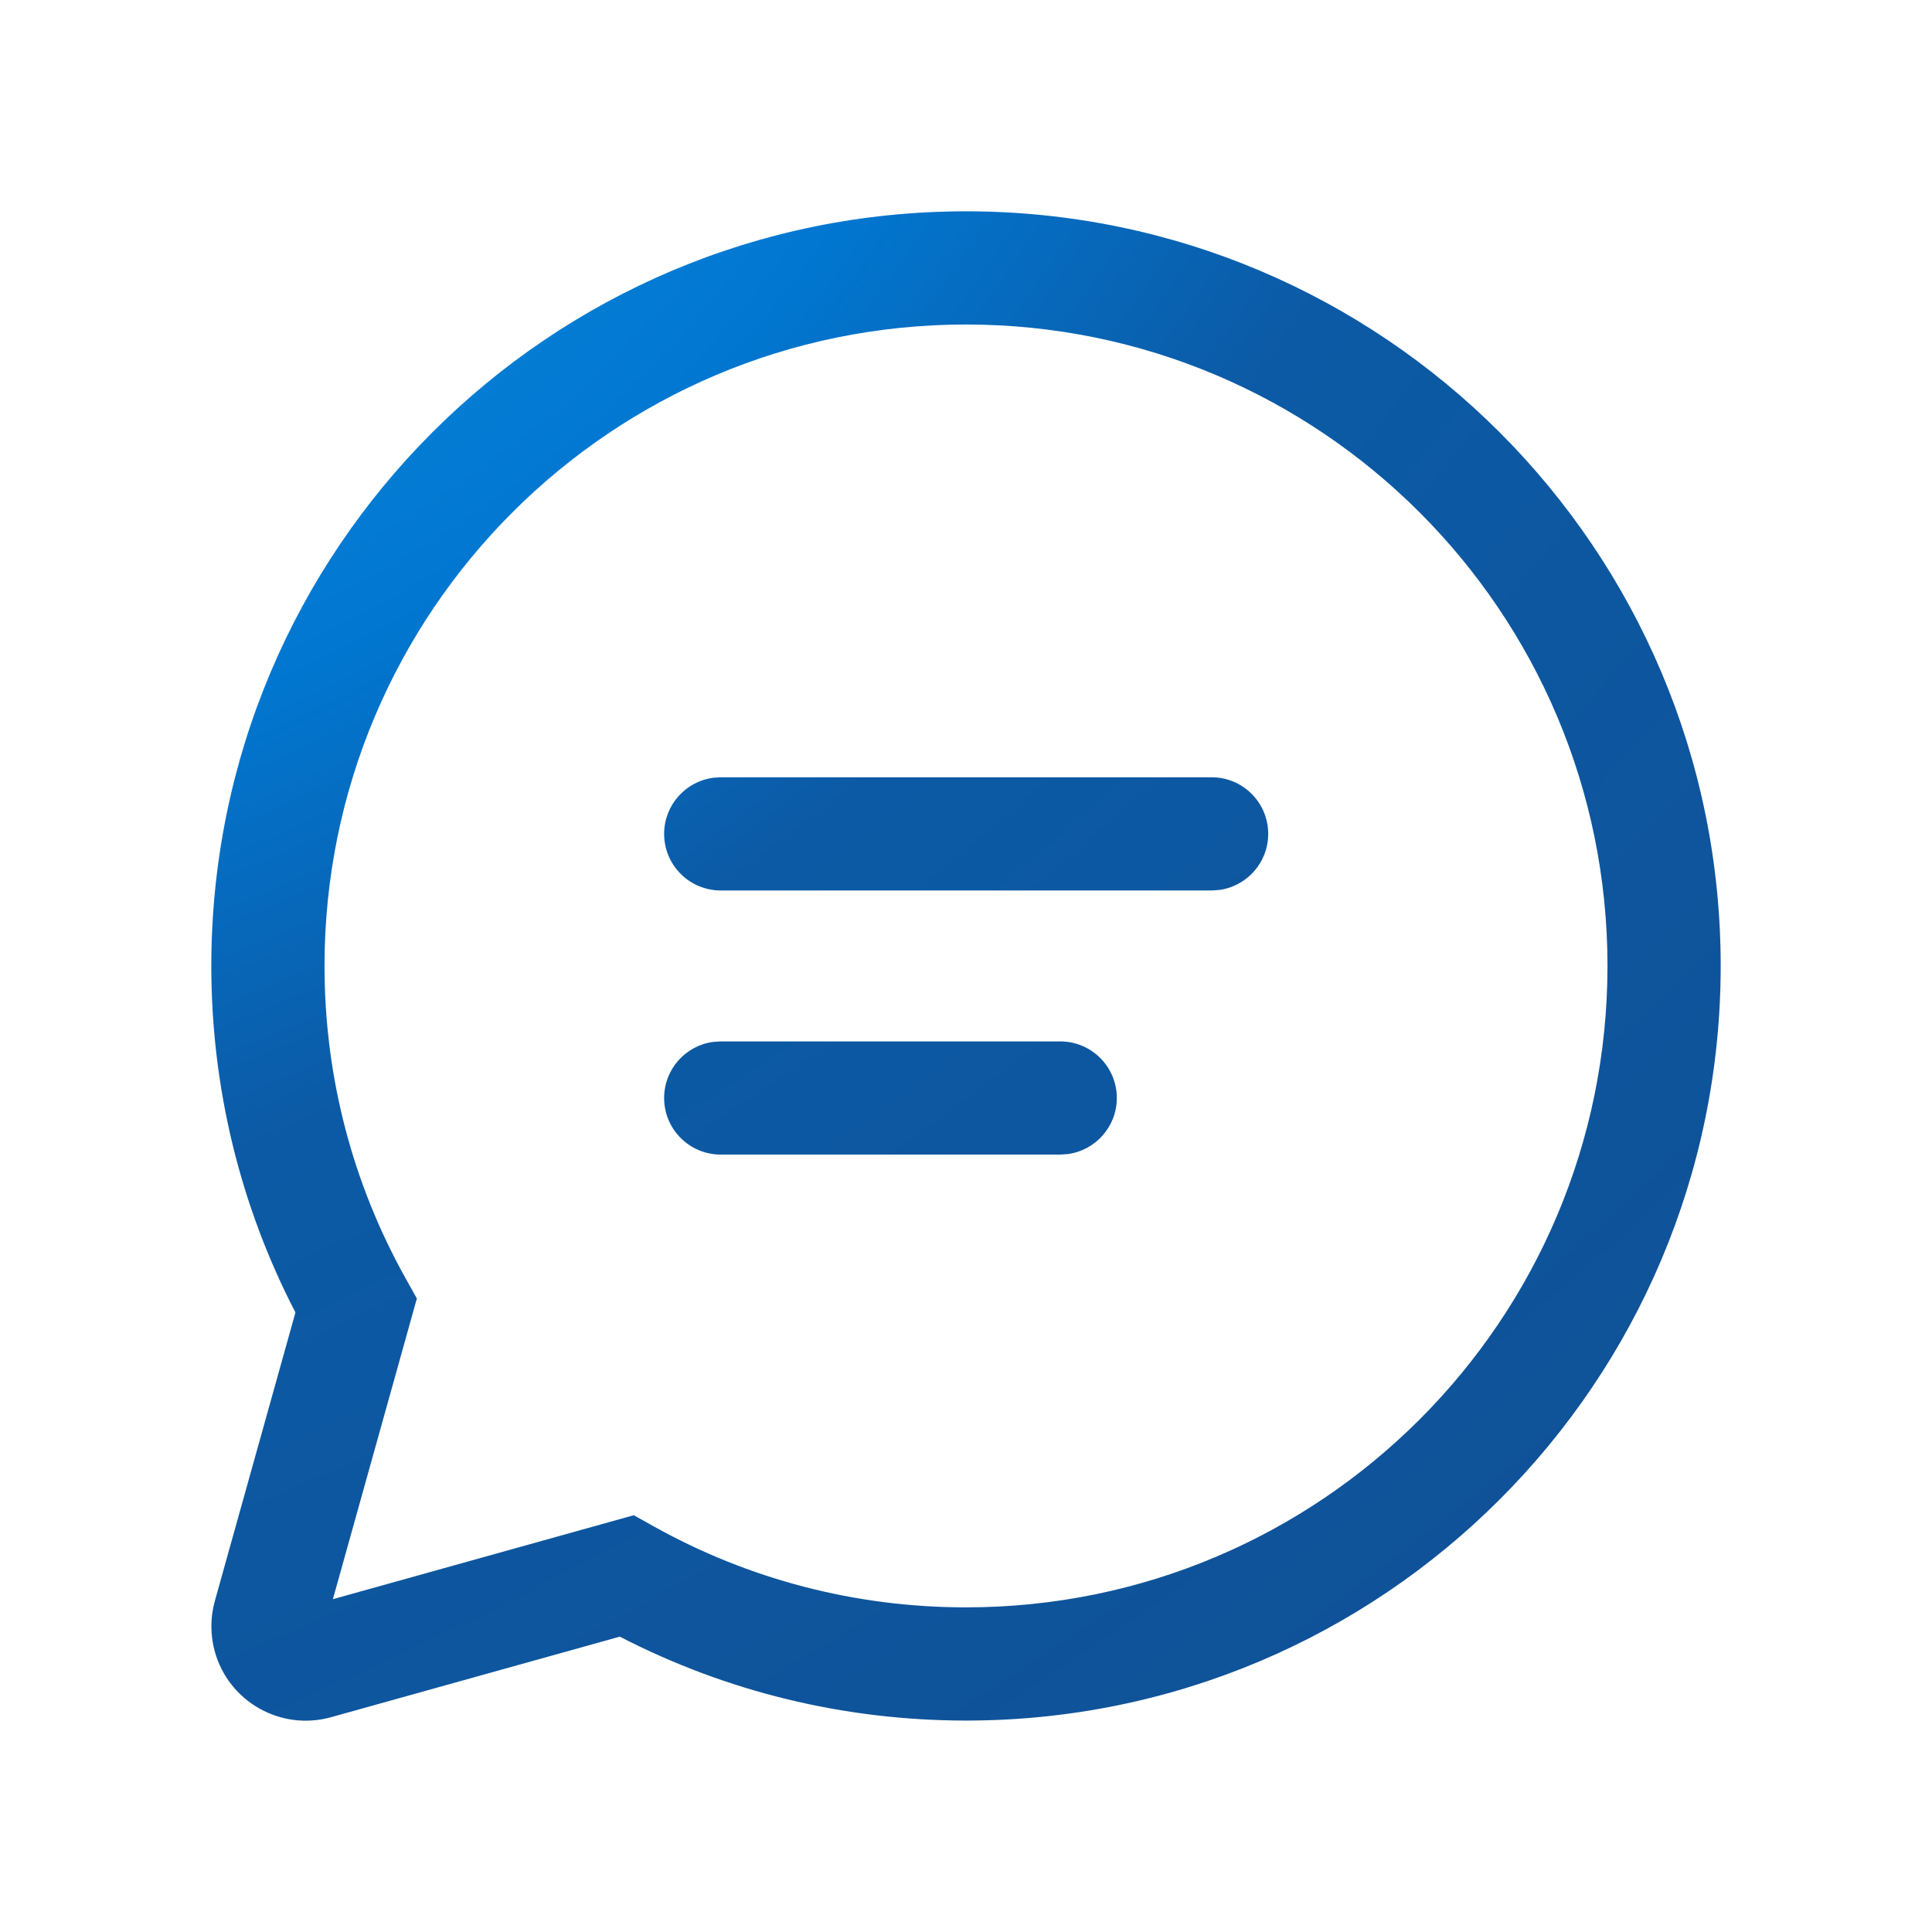 <svg width="64" height="64" viewBox="0 0 64 64" fill="none" xmlns="http://www.w3.org/2000/svg">
<path d="M32 7C45.807 7 57 18.192 57 31.998C57 45.804 45.807 56.996 32 56.996C27.954 56.996 24.044 56.032 20.532 54.216L10.968 56.884C9.305 57.348 7.581 56.377 7.117 54.715C6.964 54.165 6.964 53.583 7.117 53.034L9.787 43.477C7.966 39.962 7 36.048 7 31.998C7 18.192 18.193 7 32 7ZM32 10.75C20.264 10.75 10.75 20.263 10.75 31.998C10.75 35.672 11.682 39.206 13.433 42.341L13.809 43.015L11.027 52.975L20.994 50.194L21.668 50.57C24.8 52.316 28.331 53.246 32 53.246C43.736 53.246 53.25 43.733 53.25 31.998C53.25 20.263 43.736 10.75 32 10.75ZM23.875 34.498H35.121C36.156 34.498 36.996 35.337 36.996 36.373C36.996 37.322 36.29 38.106 35.375 38.23L35.121 38.247H23.875C22.84 38.247 22 37.408 22 36.373C22 35.423 22.705 34.639 23.621 34.515L23.875 34.498ZM23.875 25.748H40.136C41.172 25.748 42.011 26.588 42.011 27.623C42.011 28.572 41.306 29.357 40.391 29.481L40.136 29.498H23.875C22.84 29.498 22 28.659 22 27.623C22 26.674 22.705 25.89 23.621 25.765L23.875 25.748Z" fill="url(#paint0_radial_194_2649)"/>
<defs>
<radialGradient id="paint0_radial_194_2649" cx="0" cy="0" r="1" gradientUnits="userSpaceOnUse" gradientTransform="translate(8.4 6.1) rotate(53.696) scale(60.803 106.137)">
<stop stop-color="#0B87DA"/>
<stop offset="0.244" stop-color="#0177D1"/>
<stop offset="0.463" stop-color="#0C5AA5"/>
<stop offset="1" stop-color="#0F5298"/>
</radialGradient>
</defs>
</svg>
